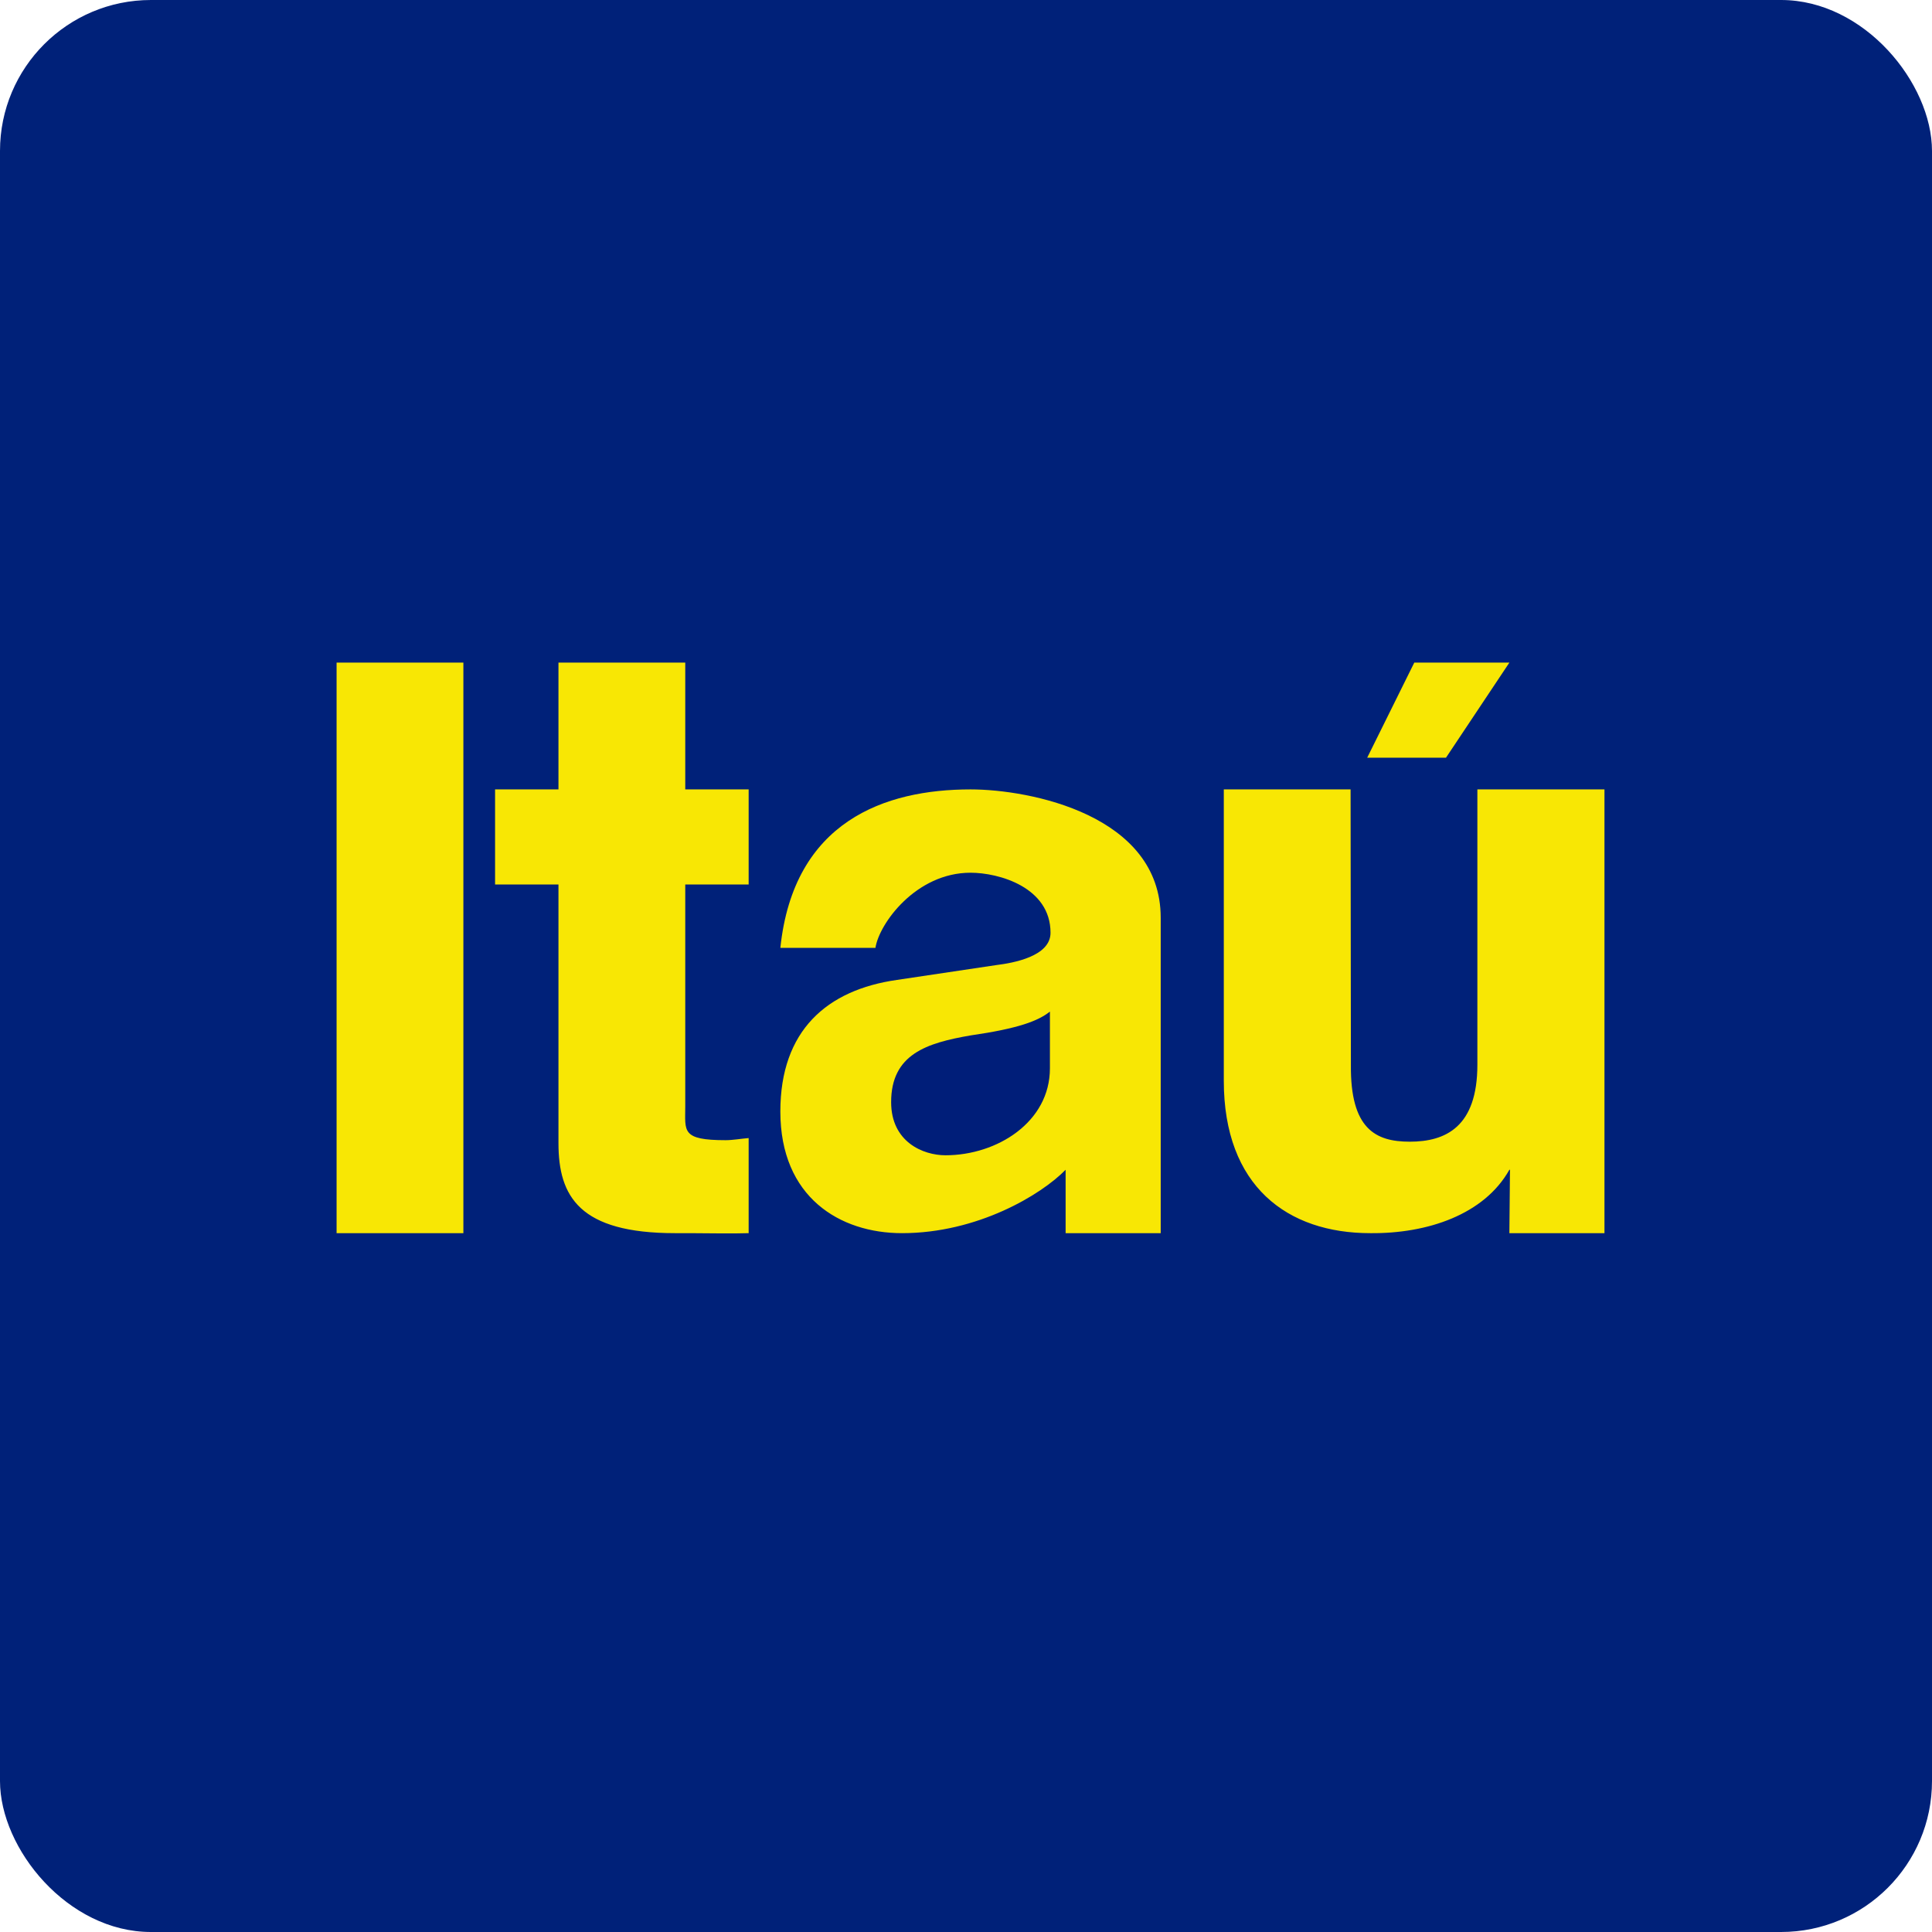 <!-- by FastBull --><svg xmlns="http://www.w3.org/2000/svg" width="64" height="64" viewBox="0 0 64 64"><rect x="0" y="0" width="64" height="64" rx="5" ry="5" fill="#002179" /><path fill="#002179" d="M 2.75,2 L 61.55,2 L 61.55,60.80 L 2.75,60.80 L 2.75,2" /><path d="M 50,21.95 L 46.85,21.95 L 45.29,25.10 L 47.90,25.10 L 50,21.95 M 53.15,26.15 L 48.94,26.15 L 48.94,35.27 C 48.94,37.33 47.89,37.82 46.70,37.82 C 45.56,37.82 44.73,37.39 44.75,35.28 L 44.74,26.15 L 40.54,26.15 L 40.54,35.80 C 40.54,39.30 42.65,40.85 45.39,40.85 C 47.29,40.87 49.17,40.23 50,38.75 L 50.02,38.75 L 50,40.85 L 53.15,40.85 L 53.15,26.15 M 38.45,30.40 C 38.45,27 34.12,26.15 32.15,26.15 C 29.32,26.15 26.29,27.20 25.85,31.40 L 29,31.40 C 29.12,30.60 30.34,28.91 32.15,28.91 C 33.09,28.91 34.80,29.39 34.80,30.90 C 34.80,31.68 33.57,31.90 33,31.97 L 29.72,32.46 C 27.39,32.79 25.85,34.14 25.85,36.82 C 25.85,39.66 27.82,40.85 29.88,40.85 C 32.38,40.85 34.49,39.58 35.30,38.75 L 35.30,40.85 L 38.45,40.85 L 38.45,30.40 M 22.70,21.95 L 18.50,21.95 L 18.50,26.15 L 16.40,26.15 L 16.40,29.30 L 18.50,29.30 L 18.50,37.87 C 18.50,39.64 19.20,40.85 22.36,40.85 L 22.84,40.85 C 23.42,40.85 24.24,40.87 24.80,40.85 L 24.80,37.70 C 24.55,37.72 24.27,37.77 24.04,37.77 C 22.56,37.77 22.70,37.47 22.70,36.65 L 22.70,29.30 L 24.80,29.30 L 24.80,26.15 L 22.70,26.15 L 22.70,21.95 M 15.35,21.95 L 11.15,21.95 L 11.15,40.85 L 15.35,40.85 L 15.35,21.95" fill="#f8e704" /><path d="M 34.78,35.39 L 34.78,33.51 C 34.39,33.82 33.74,34.07 32.15,34.30 C 30.70,34.55 29.52,34.92 29.52,36.51 C 29.52,37.83 30.58,38.27 31.32,38.27 C 33.03,38.27 34.78,37.17 34.78,35.39 L 34.78,35.39" fill="#001e79" /></svg>